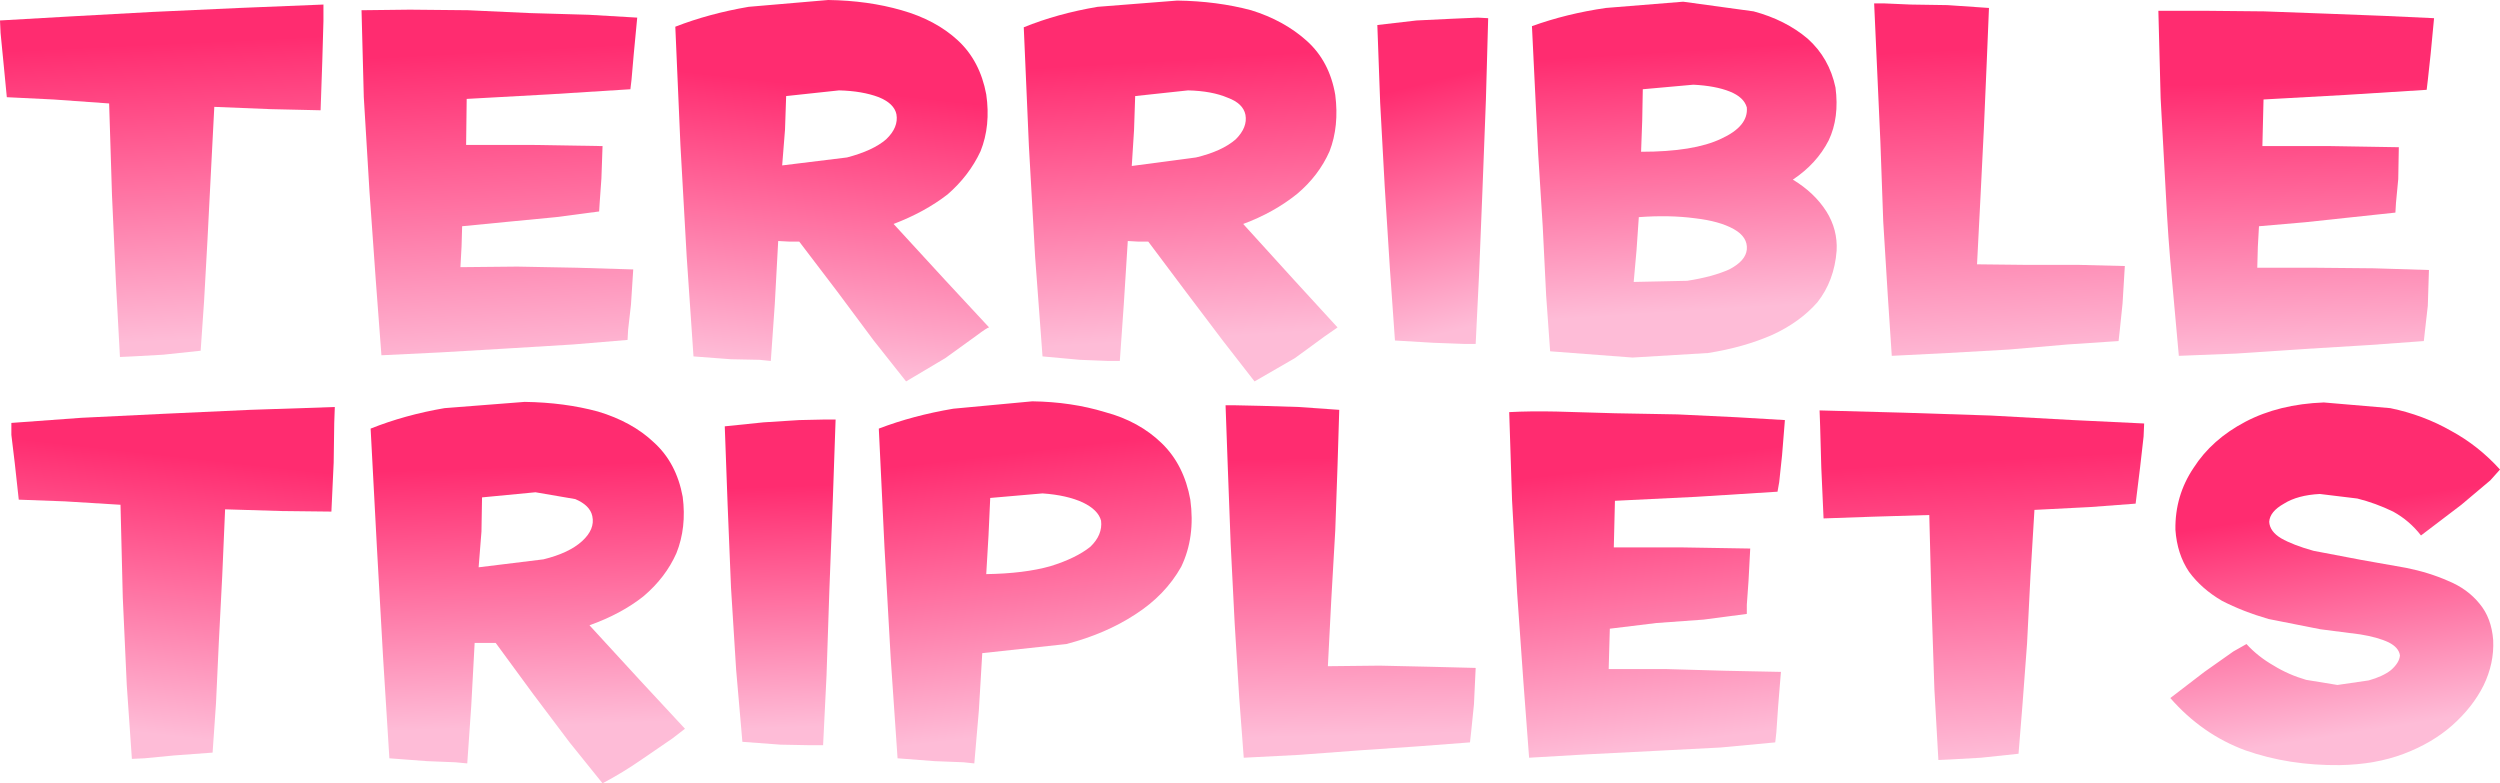 <?xml version="1.0" encoding="UTF-8" standalone="no"?>
<svg xmlns:xlink="http://www.w3.org/1999/xlink" height="68.9px" width="219.9px" xmlns="http://www.w3.org/2000/svg">
  <g transform="matrix(1.0, 0.0, 0.0, 1.0, 100.3, 4.9)">
    <path d="M53.95 -3.9 Q56.75 -3.15 58.7 -1.5 60.6 0.2 61.15 2.8 61.5 5.45 60.55 7.45 59.5 9.5 57.4 10.9 59.3 12.05 60.35 13.7 61.35 15.3 61.25 17.15 61.05 19.8 59.55 21.7 58.0 23.45 55.6 24.55 53.1 25.65 49.95 26.15 L43.3 26.55 36.05 26.0 35.7 21.1 35.4 15.05 35.0 8.65 34.7 2.55 34.45 -2.6 Q37.5 -3.7 40.95 -4.2 L47.75 -4.75 53.95 -3.9 M51.85 3.15 Q50.6 2.65 48.65 2.55 L44.2 2.95 44.15 5.7 44.05 8.45 Q48.7 8.45 51.1 7.3 53.5 6.2 53.35 4.55 53.1 3.65 51.85 3.15 M48.8 14.3 Q46.55 14.0 43.85 14.2 L43.65 17.1 43.4 19.9 48.1 19.8 Q50.35 19.45 51.8 18.8 53.25 18.05 53.35 17.05 53.45 15.95 52.2 15.25 50.95 14.55 48.8 14.3" fill="url(#gradient0)" fill-rule="evenodd" stroke="none"/>
    <path d="M67.75 -4.5 L71.0 -4.45 74.65 -4.2 74.45 0.65 74.2 6.45 73.9 12.5 73.6 18.35 78.1 18.4 82.6 18.4 86.6 18.5 86.4 21.8 86.15 24.2 86.05 25.1 81.55 25.4 76.35 25.85 71.05 26.15 66.1 26.4 65.75 21.1 65.35 14.6 65.1 7.6 64.8 0.95 64.55 -4.6 65.45 -4.6 67.75 -4.5" fill="url(#gradient1)" fill-rule="evenodd" stroke="none"/>
    <path d="M29.7 -3.35 L30.6 -3.3 30.4 3.9 30.1 11.75 29.8 19.2 29.5 25.35 28.45 25.35 25.75 25.25 22.4 25.05 21.95 18.65 21.5 11.5 21.1 4.15 20.85 -2.7 24.3 -3.1 27.4 -3.25 29.7 -3.35" fill="url(#gradient2)" fill-rule="evenodd" stroke="none"/>
    <path d="M36.6 31.3 L41.75 31.45 47.25 31.55 52.45 31.8 56.7 32.05 56.45 35.15 56.2 37.5 56.05 38.35 48.9 38.8 41.75 39.15 41.65 43.25 47.65 43.25 53.65 43.35 53.5 46.2 53.35 48.3 53.35 49.1 49.55 49.6 45.4 49.9 41.3 50.4 41.25 52.15 41.2 53.95 46.2 53.95 51.45 54.1 56.35 54.2 56.1 57.3 55.95 59.5 55.85 60.4 51.05 60.85 45.25 61.15 39.35 61.45 34.2 61.75 33.7 55.1 33.15 47.3 32.7 39.1 32.45 31.35 Q34.3 31.25 36.6 31.3" fill="url(#gradient3)" fill-rule="evenodd" stroke="none"/>
    <path d="M59.9 36.2 L59.8 32.6 59.75 31.2 67.15 31.4 74.8 31.65 82.05 32.05 88.3 32.35 88.25 33.5 87.95 36.15 87.55 39.4 83.55 39.7 78.65 39.95 78.3 45.75 78.0 51.7 77.6 57.05 77.25 61.4 73.95 61.75 71.3 61.9 70.2 61.95 69.85 55.75 69.6 48.25 69.4 40.4 64.4 40.55 60.1 40.7 59.9 36.2" fill="url(#gradient4)" fill-rule="evenodd" stroke="none"/>
    <path d="M89.75 3.75 L89.55 -3.95 93.75 -3.95 98.85 -3.9 104.3 -3.7 109.5 -3.5 113.8 -3.3 113.5 -0.15 113.25 2.15 113.15 3.0 106.0 3.45 98.8 3.85 98.7 7.95 104.7 7.95 110.7 8.05 110.65 10.85 110.45 12.95 110.4 13.8 106.65 14.2 102.45 14.65 98.4 15.0 98.3 16.8 98.25 18.65 103.25 18.65 108.5 18.7 113.35 18.85 113.25 22.0 113.0 24.2 112.9 25.1 108.1 25.45 102.35 25.8 96.4 26.2 91.35 26.4 90.75 19.75 Q90.4 16.05 90.2 12.0 L89.75 3.75" fill="url(#gradient5)" fill-rule="evenodd" stroke="none"/>
    <path d="M91.05 41.7 Q91.0 38.7 92.65 36.25 94.25 33.75 97.2 32.2 100.15 30.65 104.1 30.5 L109.95 31.0 Q112.85 31.6 115.3 33.0 117.7 34.3 119.6 36.4 L118.75 37.35 116.2 39.5 112.65 42.2 Q111.65 40.9 110.2 40.1 108.65 39.35 107.05 38.95 L103.75 38.55 Q101.8 38.65 100.6 39.4 99.35 40.1 99.3 41.0 99.35 41.85 100.35 42.45 101.4 43.05 103.2 43.55 L107.4 44.35 111.35 45.05 Q113.35 45.45 115.05 46.2 116.75 46.9 117.8 48.2 118.85 49.45 119.0 51.4 119.1 53.45 118.15 55.4 117.2 57.3 115.4 58.9 113.65 60.45 111.15 61.4 108.65 62.35 105.5 62.4 101.05 62.45 97.2 61.1 93.4 59.7 90.6 56.5 L93.6 54.2 96.15 52.4 97.3 51.75 Q98.3 52.85 99.7 53.65 101.0 54.45 102.55 54.9 L105.3 55.35 108.05 54.95 Q109.3 54.6 110.0 54.05 110.75 53.4 110.8 52.75 110.7 52.05 109.8 51.6 108.85 51.15 107.3 50.9 L103.8 50.45 99.25 49.55 Q97.0 48.9 95.15 47.95 93.35 46.9 92.25 45.4 91.2 43.85 91.05 41.7" fill="url(#gradient6)" fill-rule="evenodd" stroke="none"/>
    <path d="M17.35 36.05 L17.15 41.75 16.8 47.85 16.5 53.7 21.05 53.65 25.55 53.75 29.5 53.85 29.35 57.05 29.1 59.5 29.0 60.4 24.4 60.75 19.3 61.1 13.95 61.5 9.1 61.75 8.7 56.45 8.3 49.9 7.95 42.95 7.7 36.3 7.5 30.75 8.4 30.75 10.7 30.8 13.95 30.9 17.5 31.15 17.35 36.05" fill="url(#gradient7)" fill-rule="evenodd" stroke="none"/>
    <path d="M-100.25 -2.0 L-100.3 -3.1 -94.2 -3.45 -86.9 -3.85 -79.25 -4.2 -71.85 -4.5 -71.85 -3.05 -71.95 0.45 -72.1 4.8 -76.5 4.7 -81.45 4.5 -81.75 10.3 -82.05 16.2 -82.35 21.6 -82.65 25.95 -85.95 26.3 -88.65 26.45 -89.75 26.5 -90.1 20.0 -90.45 12.25 -90.7 4.2 -95.6 3.85 -99.7 3.65 -100.0 0.55 -100.25 -2.0" fill="url(#gradient8)" fill-rule="evenodd" stroke="none"/>
    <path d="M-53.7 -3.75 L-48.5 -3.6 -44.25 -3.35 -44.55 -0.2 -44.75 2.1 -44.85 2.95 -52.0 3.4 -59.25 3.8 -59.3 7.85 -53.35 7.85 -47.3 7.95 -47.4 10.8 -47.55 12.9 -47.6 13.7 -51.4 14.2 -55.55 14.6 -59.65 15.0 -59.7 16.75 -59.8 18.6 -54.8 18.55 -49.55 18.65 -44.6 18.8 -44.8 21.9 -45.05 24.1 -45.1 25.0 -49.9 25.4 -55.65 25.75 -61.6 26.1 -66.75 26.35 -67.25 19.7 -67.8 11.95 -68.3 3.65 -68.5 -4.0 -64.25 -4.05 -59.15 -4.0 -53.7 -3.75" fill="url(#gradient9)" fill-rule="evenodd" stroke="none"/>
    <path d="M-23.0 3.65 Q-24.45 3.1 -26.5 3.05 L-31.15 3.55 -31.25 6.5 -31.5 9.65 -25.8 8.95 Q-23.5 8.35 -22.35 7.35 -21.25 6.3 -21.45 5.15 -21.65 4.2 -23.0 3.65 M-16.05 -1.35 Q-14.1 0.45 -13.55 3.4 -13.15 6.15 -14.05 8.4 -15.05 10.55 -16.95 12.2 -18.95 13.75 -21.7 14.8 L-17.2 19.7 -13.3 23.9 Q-13.45 23.9 -14.45 24.65 L-17.15 26.6 -20.6 28.65 -23.45 25.05 -26.65 20.75 -30.0 16.35 -30.9 16.35 -31.85 16.3 -32.15 21.85 -32.5 26.85 -33.5 26.75 -36.0 26.7 -39.3 26.45 -39.9 17.65 -40.45 7.85 -40.9 -2.55 Q-37.95 -3.7 -34.45 -4.3 L-27.45 -4.9 Q-23.95 -4.85 -21.0 -4.0 -18.0 -3.15 -16.05 -1.35" fill="url(#gradient10)" fill-rule="evenodd" stroke="none"/>
    <path d="M9.25 5.2 Q9.05 4.2 7.7 3.7 6.3 3.1 4.2 3.05 L-0.45 3.55 -0.55 6.55 -0.75 9.7 4.9 8.95 Q7.2 8.4 8.4 7.35 9.45 6.3 9.25 5.2 M17.15 3.45 Q17.5 6.2 16.65 8.4 15.7 10.55 13.8 12.15 11.75 13.8 9.05 14.8 L13.5 19.7 17.35 23.9 16.2 24.7 13.6 26.6 10.05 28.65 7.25 25.05 4.0 20.75 0.7 16.35 -0.2 16.35 -1.1 16.3 -1.45 21.85 -1.8 26.85 -2.8 26.85 -5.3 26.75 -8.6 26.45 -9.25 17.7 -9.8 7.9 -10.25 -2.5 Q-7.3 -3.7 -3.75 -4.3 L3.25 -4.85 Q6.75 -4.8 9.75 -4.0 12.65 -3.1 14.65 -1.3 16.65 0.5 17.15 3.45" fill="url(#gradient11)" fill-rule="evenodd" stroke="none"/>
    <path d="M-5.05 39.3 Q-6.45 38.65 -8.6 38.5 L-13.2 38.9 -13.35 42.2 -13.55 45.6 Q-10.2 45.55 -7.9 44.9 -5.65 44.2 -4.4 43.2 -3.3 42.15 -3.45 40.9 -3.7 39.95 -5.05 39.3 M1.9 34.1 Q3.85 36.0 4.4 39.05 4.85 42.35 3.6 44.95 2.2 47.45 -0.45 49.15 -3.05 50.85 -6.5 51.75 L-13.9 52.55 -14.2 57.6 -14.6 62.25 -15.55 62.15 -18.1 62.05 -21.35 61.8 -21.95 53.05 -22.5 43.25 -23.0 32.8 Q-20.0 31.65 -16.45 31.05 L-9.5 30.4 Q-6.05 30.45 -3.1 31.35 -0.1 32.15 1.9 34.1" fill="url(#gradient12)" fill-rule="evenodd" stroke="none"/>
    <path d="M-30.0 32.05 L-27.7 32.0 -26.8 32.0 -27.05 39.2 -27.35 47.05 -27.6 54.55 -27.9 60.65 -29.0 60.65 -31.65 60.6 -35.0 60.35 -35.55 54.0 -36.0 46.8 -36.3 39.45 -36.55 32.6 -33.15 32.25 -30.0 32.05" fill="url(#gradient13)" fill-rule="evenodd" stroke="none"/>
    <path d="M-49.1 42.7 Q-47.95 41.65 -48.2 40.5 -48.4 39.55 -49.7 39.0 L-53.2 38.4 -57.9 38.85 -57.95 41.85 -58.2 45.0 -52.5 44.3 Q-50.25 43.75 -49.1 42.7 M-47.7 31.3 Q-44.7 32.2 -42.8 34.0 -40.8 35.8 -40.25 38.8 -39.9 41.5 -40.8 43.75 -41.75 45.9 -43.7 47.55 -45.65 49.1 -48.45 50.1 L-43.95 55.0 -40.05 59.2 -41.15 60.05 -43.85 61.9 Q-45.5 63.05 -47.3 64.0 L-50.2 60.4 -53.4 56.15 -56.7 51.65 -57.6 51.65 -58.55 51.65 -58.85 57.2 -59.2 62.25 -60.25 62.15 -62.75 62.05 -66.05 61.8 -66.6 53.0 -67.15 43.2 -67.7 32.8 Q-64.7 31.6 -61.2 31.0 L-54.15 30.45 Q-50.65 30.5 -47.7 31.3" fill="url(#gradient14)" fill-rule="evenodd" stroke="none"/>
    <path d="M-78.3 31.15 L-70.85 30.9 -70.9 32.3 -70.95 35.8 -71.15 40.1 -75.55 40.05 -80.5 39.9 -80.75 45.7 -81.05 51.55 -81.3 56.95 -81.6 61.3 -85.0 61.55 -87.6 61.8 -88.7 61.85 -89.15 55.35 -89.5 47.65 -89.7 39.5 -94.6 39.2 -98.65 39.05 -99.0 35.85 -99.3 33.35 -99.3 32.3 -93.15 31.85 -85.95 31.5 -78.3 31.15" fill="url(#gradient15)" fill-rule="evenodd" stroke="none"/>
  </g>
  <defs>
    <linearGradient gradientTransform="matrix(0.001, 0.014, -0.016, 0.001, 48.3, 10.95)" gradientUnits="userSpaceOnUse" id="gradient0" spreadMethod="pad" x1="-819.2" x2="819.2">
      <stop offset="0.004" stop-color="#ff2c70"/>
      <stop offset="1.0" stop-color="#febcd7"/>
    </linearGradient>
    <linearGradient gradientTransform="matrix(0.001, 0.017, -0.013, 7.0E-4, 75.8, 13.1)" gradientUnits="userSpaceOnUse" id="gradient1" spreadMethod="pad" x1="-819.2" x2="819.2">
      <stop offset="0.004" stop-color="#ff2c70"/>
      <stop offset="1.0" stop-color="#febcd7"/>
    </linearGradient>
    <linearGradient gradientTransform="matrix(0.003, 0.013, -0.008, 0.002, 26.95, 13.1)" gradientUnits="userSpaceOnUse" id="gradient2" spreadMethod="pad" x1="-819.2" x2="819.2">
      <stop offset="0.004" stop-color="#ff2c70"/>
      <stop offset="1.0" stop-color="#febcd7"/>
    </linearGradient>
    <linearGradient gradientTransform="matrix(0.002, 0.015, -0.016, 0.002, 45.65, 48.1)" gradientUnits="userSpaceOnUse" id="gradient3" spreadMethod="pad" x1="-819.2" x2="819.2">
      <stop offset="0.004" stop-color="#ff2c70"/>
      <stop offset="1.0" stop-color="#febcd7"/>
    </linearGradient>
    <linearGradient gradientTransform="matrix(0.001, 0.016, -0.018, 0.001, 75.15, 48.6)" gradientUnits="userSpaceOnUse" id="gradient4" spreadMethod="pad" x1="-819.2" x2="819.2">
      <stop offset="0.004" stop-color="#ff2c70"/>
      <stop offset="1.0" stop-color="#febcd7"/>
    </linearGradient>
    <linearGradient gradientTransform="matrix(5.0E-4, 0.015, -0.015, 4.0E-4, 102.2, 14.5)" gradientUnits="userSpaceOnUse" id="gradient5" spreadMethod="pad" x1="-819.2" x2="819.2">
      <stop offset="0.004" stop-color="#ff2c70"/>
      <stop offset="1.0" stop-color="#febcd7"/>
    </linearGradient>
    <linearGradient gradientTransform="matrix(0.002, 0.012, -0.019, 0.003, 105.55, 49.65)" gradientUnits="userSpaceOnUse" id="gradient6" spreadMethod="pad" x1="-819.2" x2="819.2">
      <stop offset="0.004" stop-color="#ff2c70"/>
      <stop offset="1.0" stop-color="#febcd7"/>
    </linearGradient>
    <linearGradient gradientTransform="matrix(4.0E-4, 0.015, -0.013, 3.0E-4, 18.65, 47.5)" gradientUnits="userSpaceOnUse" id="gradient7" spreadMethod="pad" x1="-819.2" x2="819.2">
      <stop offset="0.004" stop-color="#ff2c70"/>
      <stop offset="1.0" stop-color="#febcd7"/>
    </linearGradient>
    <linearGradient gradientTransform="matrix(8.0E-4, 0.016, -0.017, 8.0E-4, -85.35, 11.95)" gradientUnits="userSpaceOnUse" id="gradient8" spreadMethod="pad" x1="-819.2" x2="819.2">
      <stop offset="0.004" stop-color="#ff2c70"/>
      <stop offset="1.0" stop-color="#febcd7"/>
    </linearGradient>
    <linearGradient gradientTransform="matrix(0.001, 0.017, -0.015, 8.0E-4, -55.5, 13.4)" gradientUnits="userSpaceOnUse" id="gradient9" spreadMethod="pad" x1="-819.2" x2="819.2">
      <stop offset="0.004" stop-color="#ff2c70"/>
      <stop offset="1.0" stop-color="#febcd7"/>
    </linearGradient>
    <linearGradient gradientTransform="matrix(-0.002, 0.015, -0.018, -0.002, -27.6, 15.15)" gradientUnits="userSpaceOnUse" id="gradient10" spreadMethod="pad" x1="-819.2" x2="819.2">
      <stop offset="0.004" stop-color="#ff2c70"/>
      <stop offset="1.0" stop-color="#febcd7"/>
    </linearGradient>
    <linearGradient gradientTransform="matrix(0.001, 0.015, -0.017, 0.001, 4.1, 12.55)" gradientUnits="userSpaceOnUse" id="gradient11" spreadMethod="pad" x1="-819.2" x2="819.2">
      <stop offset="0.004" stop-color="#ff2c70"/>
      <stop offset="1.0" stop-color="#febcd7"/>
    </linearGradient>
    <linearGradient gradientTransform="matrix(0.001, 0.015, -0.017, 0.002, -8.75, 46.95)" gradientUnits="userSpaceOnUse" id="gradient12" spreadMethod="pad" x1="-819.2" x2="819.2">
      <stop offset="0.004" stop-color="#ff2c70"/>
      <stop offset="1.0" stop-color="#febcd7"/>
    </linearGradient>
    <linearGradient gradientTransform="matrix(4.0E-4, 0.013, -0.006, 2.0E-4, -31.2, 48.45)" gradientUnits="userSpaceOnUse" id="gradient13" spreadMethod="pad" x1="-819.2" x2="819.2">
      <stop offset="0.004" stop-color="#ff2c70"/>
      <stop offset="1.0" stop-color="#febcd7"/>
    </linearGradient>
    <linearGradient gradientTransform="matrix(6.0E-4, 0.014, -0.017, 6.0E-4, -53.5, 47.5)" gradientUnits="userSpaceOnUse" id="gradient14" spreadMethod="pad" x1="-819.2" x2="819.2">
      <stop offset="0.004" stop-color="#ff2c70"/>
      <stop offset="1.0" stop-color="#febcd7"/>
    </linearGradient>
    <linearGradient gradientTransform="matrix(-0.001, 0.015, -0.018, -0.002, -86.25, 47.35)" gradientUnits="userSpaceOnUse" id="gradient15" spreadMethod="pad" x1="-819.2" x2="819.2">
      <stop offset="0.004" stop-color="#ff2c70"/>
      <stop offset="1.0" stop-color="#febcd7"/>
    </linearGradient>
  </defs>
</svg>
